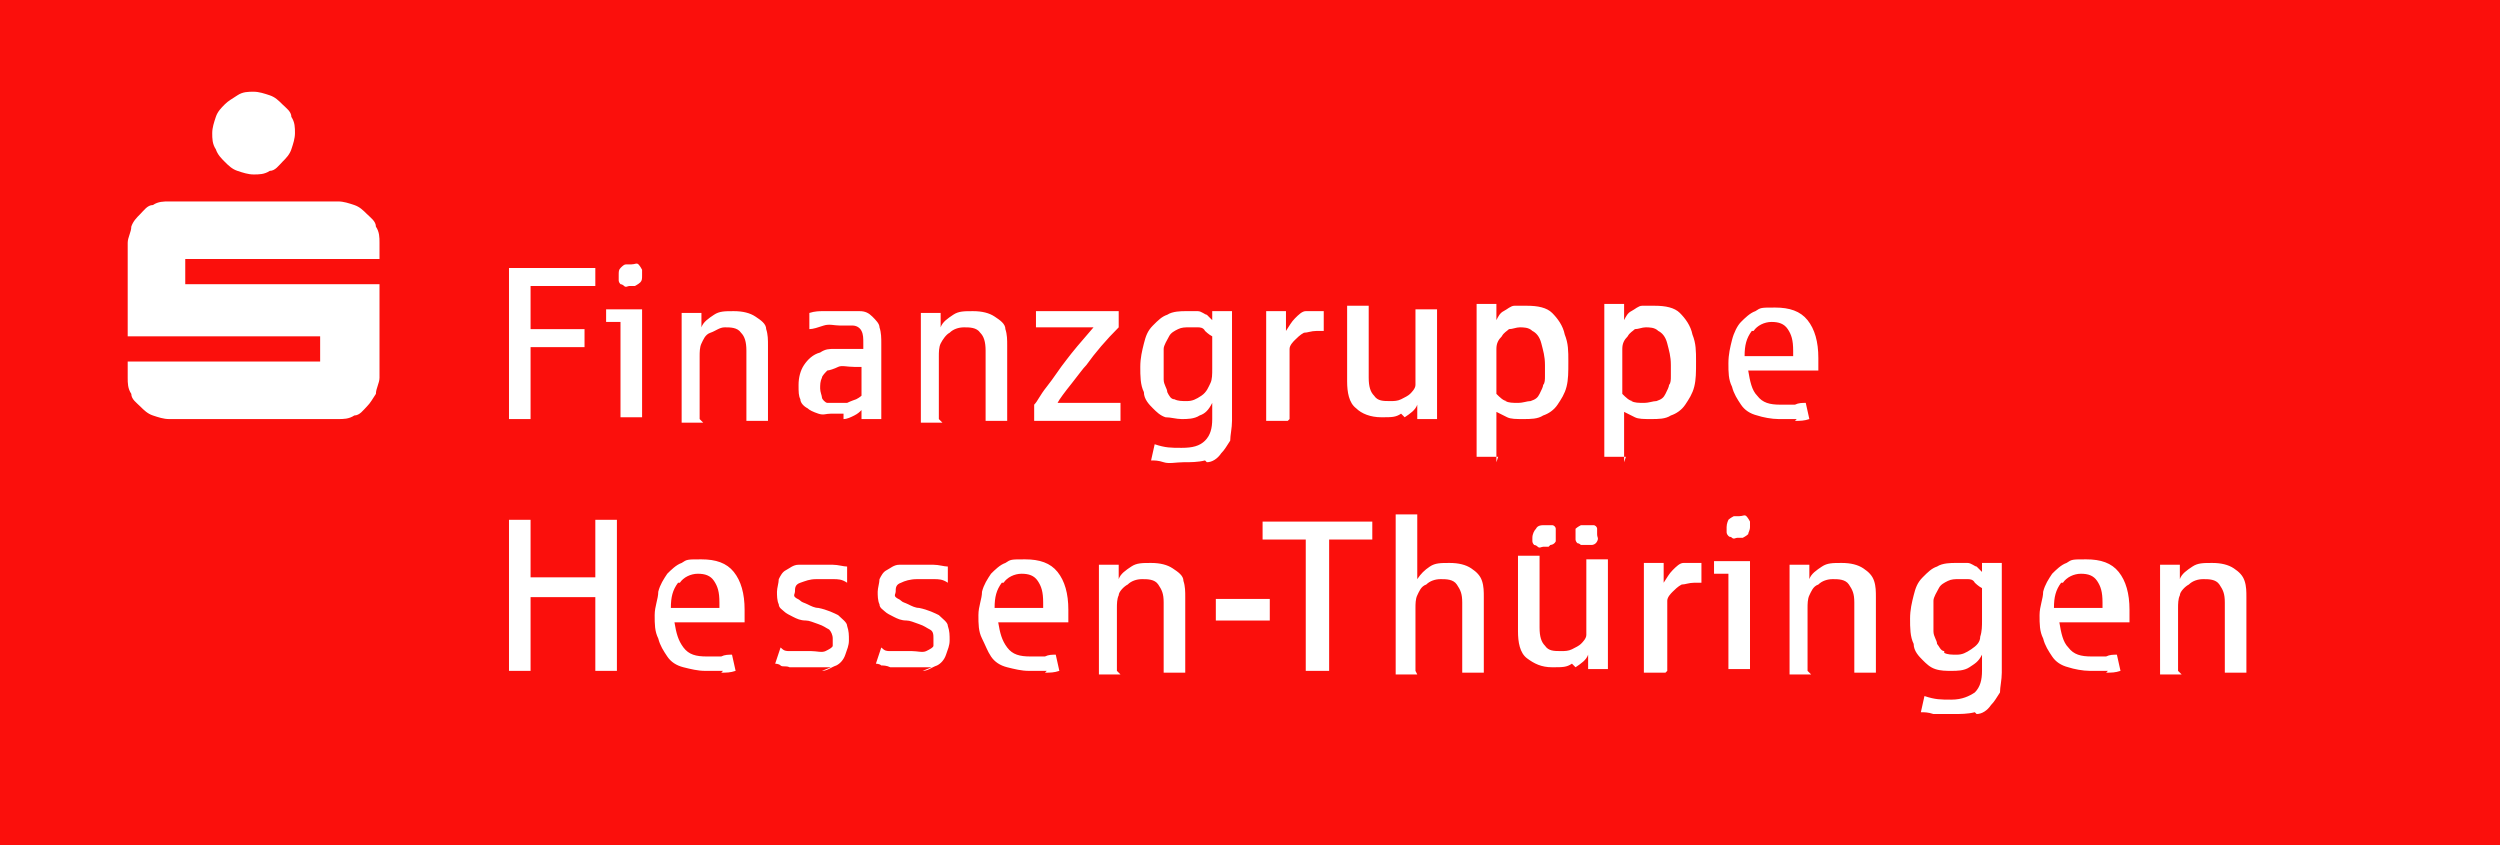 <?xml version="1.0" encoding="UTF-8"?>
<svg xmlns="http://www.w3.org/2000/svg" version="1.1" viewBox="0 0 139 47">
  <defs>
    <style>
      .cls-1 {
        fill: #fff;
      }

      .cls-2 {
        fill: #fb0f0c;
      }
    </style>
  </defs>
  <!-- Generator: Adobe Illustrator 28.7.1, SVG Export Plug-In . SVG Version: 1.2.0 Build 142)  -->
  <g>
    <g id="Ebene_1">
      <rect class="cls-2" y="0" width="139" height="47"/>
      <g id="g10">
        <g id="g12">
          <path id="path14" class="cls-1" d="M29.5,37.3v-4.1h3.6v4.1h1.2v-8.4h-1.2v3.2h-3.6v-3.2h-1.2v8.4h1.2ZM40.1,37.4c.3,0,.5,0,.8-.1l-.2-.9c-.2,0-.4,0-.6.1-.2,0-.5,0-.8,0-.6,0-1-.1-1.3-.5s-.4-.8-.5-1.4h3.9v-.7c0-.9-.2-1.6-.6-2.1-.4-.5-1-.7-1.8-.7s-.8,0-1.1.2c-.3.1-.6.4-.8.6-.2.3-.4.6-.5,1,0,.4-.2.8-.2,1.3s0,.9.2,1.3c.1.4.3.7.5,1,.2.3.5.5.9.6s.8.2,1.2.2.7,0,1,0M37.8,32.4c.2-.3.6-.5,1-.5s.7.1.9.4.3.6.3,1.2v.3h-2.7c0-.6.1-1,.4-1.4M45.7,37.3c.3,0,.5-.2.8-.3.2-.1.4-.3.5-.6s.2-.5.2-.8,0-.5-.1-.8c0-.2-.3-.4-.5-.6-.2-.1-.6-.3-1.1-.4-.2,0-.4-.1-.6-.2s-.3-.1-.4-.2-.2-.1-.3-.2,0-.2,0-.3c0-.2,0-.4.3-.5s.5-.2.9-.2.6,0,.9,0c.3,0,.5,0,.8.2v-.9c-.2,0-.5-.1-.8-.1s-.6,0-1,0-.6,0-.9,0-.5.2-.7.3-.3.3-.4.5c0,.2-.1.5-.1.7s0,.5.1.7c0,.2.2.3.3.4.1.1.3.2.5.3s.4.2.7.2c.2,0,.4.1.7.2s.4.2.6.3c.1.1.2.3.2.5s0,.2,0,.4c0,.1-.2.2-.4.3s-.5,0-.8,0h-.6c-.2,0-.4,0-.6,0s-.3,0-.5-.2l-.3.9c0,0,.2,0,.3.1s.3,0,.5.1c.2,0,.4,0,.6,0h.7c.4,0,.7,0,1,0M51.3,37.3c.3,0,.5-.2.8-.3.2-.1.4-.3.5-.6s.2-.5.2-.8,0-.5-.1-.8c0-.2-.3-.4-.5-.6-.2-.1-.6-.3-1.1-.4-.2,0-.4-.1-.6-.2s-.3-.1-.4-.2-.2-.1-.3-.2,0-.2,0-.3c0-.2,0-.4.3-.5.2-.1.5-.2.9-.2s.6,0,.9,0c.3,0,.5,0,.8.2v-.9c-.2,0-.5-.1-.8-.1s-.6,0-1,0-.6,0-.9,0-.5.2-.7.3-.3.3-.4.5c0,.2-.1.5-.1.7s0,.5.1.7c0,.2.2.3.3.4.1.1.3.2.5.3s.4.2.7.2c.2,0,.4.1.7.2s.4.2.6.3.2.3.2.5,0,.2,0,.4c0,.1-.2.2-.4.3s-.5,0-.8,0h-.6c-.2,0-.4,0-.6,0s-.3,0-.5-.2l-.3.9c0,0,.2,0,.3.1.1,0,.3,0,.5.1.2,0,.4,0,.6,0h.7c.4,0,.7,0,1,0M58.1,37.4c.3,0,.5,0,.8-.1l-.2-.9c-.2,0-.4,0-.6.1-.2,0-.5,0-.8,0-.6,0-1-.1-1.3-.5s-.4-.8-.5-1.4h3.9v-.7c0-.9-.2-1.6-.6-2.1-.4-.5-1-.7-1.8-.7s-.8,0-1.1.2c-.3.1-.6.4-.8.6-.2.3-.4.6-.5,1,0,.4-.2.8-.2,1.3s0,.9.2,1.3.3.7.5,1,.5.5.9.6.8.2,1.2.2.7,0,1,0M55.8,32.4c.2-.3.6-.5,1-.5s.7.1.9.4c.2.3.3.6.3,1.2v.3h-2.7c0-.6.1-1,.4-1.4M62.1,37.3v-3.5c0-.2,0-.5.1-.7,0-.2.3-.5.5-.6.2-.2.5-.3.8-.3s.7,0,.9.3.3.5.3,1v3.9h1.2v-4.2c0-.3,0-.6-.1-.9,0-.3-.3-.5-.6-.7-.3-.2-.7-.3-1.2-.3s-.8,0-1.1.2-.6.4-.7.7v-.8h-1.1v6.1h1.2,0ZM70.6,33.3h-3v1.2h3v-1.2ZM73.9,37.3v-7.3h2.4v-1h-6.1v1h2.4v7.3h1.2ZM78.7,37.3v-3.5c0-.2,0-.5.1-.7s.2-.5.5-.6c.2-.2.5-.3.8-.3s.7,0,.9.3.3.5.3,1v3.9h1.2v-4.2c0-.3,0-.6-.1-.9s-.3-.5-.6-.7-.7-.3-1.2-.3-.8,0-1.1.2-.5.4-.7.7v-3.6h-1.2v8.9h1.2,0ZM87.6,37.1c.3-.2.6-.4.7-.7v.8h1.1v-6.1h-1.2v3.6c0,.2,0,.4,0,.6s-.2.4-.3.5c-.1.1-.3.2-.5.3s-.4.1-.6.1c-.4,0-.7,0-.9-.3-.2-.2-.3-.5-.3-1v-4h-1.2v4.2c0,.6.1,1.2.5,1.5s.8.5,1.4.5.8,0,1.1-.2M86.2,30.3c0,0,.2,0,.3-.2,0,0,0-.2,0-.4s0-.2,0-.3-.1-.2-.2-.2c0,0-.2,0-.4,0s-.4,0-.5.2c-.1.1-.2.3-.2.5s0,.2,0,.2,0,.1.1.2c0,0,.1,0,.2.1s.2,0,.3,0,.2,0,.3,0M88.5,30.3c0,0,.2,0,.3-.2s0-.2,0-.4,0-.2,0-.3-.1-.2-.2-.2c0,0-.2,0-.4,0s-.2,0-.3,0c0,0-.2.1-.3.2,0,0,0,.2,0,.4s0,.2,0,.2c0,0,0,.1.1.2,0,0,.1,0,.2.1,0,0,.2,0,.3,0s.2,0,.3,0M92.7,37.3v-3.3c0-.2,0-.4,0-.6,0-.2.2-.4.3-.5.1-.1.3-.3.5-.4.2,0,.4-.1.7-.1h.4v-1.1h-.4c-.2,0-.4,0-.6,0-.2,0-.4.2-.6.4-.2.2-.3.4-.5.7v-1.1h-1.1v6.1h1.2,0ZM97.3,37.3v-6.1h-2v.7c.1,0,.4,0,.8,0v5.3h1.2ZM96.9,29.9c0,0,.2-.1.3-.2,0-.1.1-.2.1-.4s0-.2,0-.3c0,0-.1-.2-.2-.3s-.2,0-.4,0-.2,0-.3,0c0,0-.2.1-.3.2,0,0-.1.2-.1.4s0,.2,0,.3c0,0,0,.1.1.2s.1,0,.2.1.2,0,.3,0,.2,0,.3,0M100.5,37.3v-3.5c0-.2,0-.5.1-.7s.2-.5.5-.6c.2-.2.5-.3.8-.3s.7,0,.9.3.3.5.3,1v3.9h1.2v-4.2c0-.3,0-.6-.1-.9s-.3-.5-.6-.7-.7-.3-1.2-.3-.8,0-1.1.2-.6.4-.7.7v-.8h-1.1v6.1h1.2,0ZM109.9,39.7c.3,0,.6-.2.8-.5.2-.2.3-.4.5-.7,0-.3.1-.7.1-1.1v-6.1h-1.1v.5c0,0-.2-.2-.3-.3-.1,0-.3-.2-.5-.2s-.5,0-.7,0-.7,0-1,.2c-.3.1-.5.3-.8.6s-.4.6-.5,1-.2.8-.2,1.3,0,1,.2,1.4c0,.4.3.7.5.9s.4.4.7.5.6.1.9.1.7,0,1-.2.5-.3.7-.7v.9c0,.5-.1.9-.4,1.2-.3.2-.7.4-1.3.4s-.9,0-1.5-.2l-.2.9c.2,0,.4,0,.7.1.3,0,.7,0,1.1,0s.8,0,1.2-.1M108.1,36.2c-.2,0-.3-.3-.4-.4,0-.2-.2-.4-.2-.7s0-.5,0-.8,0-.6,0-.9c0-.2.2-.5.3-.7.1-.2.3-.3.5-.4s.4-.1.6-.1.3,0,.5,0c.1,0,.3,0,.4.2,0,0,.2.2.4.3v1.8c0,.3,0,.6-.1.9,0,.3-.2.5-.5.7s-.5.3-.8.3-.5,0-.7-.1M117.1,37.4c.3,0,.5,0,.8-.1l-.2-.9c-.2,0-.4,0-.6.1-.2,0-.5,0-.8,0-.6,0-1-.1-1.3-.5-.3-.3-.4-.8-.5-1.4h3.9v-.7c0-.9-.2-1.6-.6-2.1s-1-.7-1.8-.7-.8,0-1.1.2c-.3.1-.6.4-.8.6-.2.3-.4.6-.5,1,0,.4-.2.8-.2,1.3s0,.9.2,1.3c.1.4.3.7.5,1,.2.3.5.5.9.6.3.1.8.2,1.2.2s.7,0,1,0M114.7,32.4c.2-.3.6-.5,1-.5s.7.1.9.4.3.6.3,1.2v.3h-2.7c0-.6.1-1,.4-1.4M121.1,37.3v-3.5c0-.2,0-.5.1-.7,0-.2.3-.5.5-.6.2-.2.5-.3.8-.3s.7,0,.9.3.3.5.3,1v3.9h1.2v-4.2c0-.3,0-.6-.1-.9s-.3-.5-.6-.7-.7-.3-1.2-.3-.8,0-1.1.2-.6.4-.7.7v-.8h-1.1v6.1h1.2"/>
          <path id="path16" class="cls-1" d="M12,8.3c.1.3.3.5.5.7s.4.4.7.5.6.2.9.2.6,0,.9-.2c.3,0,.5-.3.7-.5.2-.2.4-.4.5-.7s.2-.6.2-.9,0-.6-.2-.9c0-.3-.3-.5-.5-.7s-.4-.4-.7-.5-.6-.2-.9-.2-.6,0-.9.2-.5.3-.7.5-.4.4-.5.7c-.1.3-.2.6-.2.9s0,.6.2.9M7.3,21.9c0,.3.3.5.5.7s.4.4.7.5.6.2.9.2h9.4c.3,0,.6,0,.9-.2.3,0,.5-.3.7-.5s.3-.4.5-.7c0-.3.2-.6.2-.9v-5.2h-10.8v-1.4h10.8v-.9c0-.3,0-.6-.2-.9,0-.3-.3-.5-.5-.7s-.4-.4-.7-.5-.6-.2-.9-.2h-9.4c-.3,0-.6,0-.9.2-.3,0-.5.3-.7.5s-.4.4-.5.7c0,.3-.2.6-.2.9v5.2h10.7v1.4H7.1v.9c0,.3,0,.6.2.9M29.5,23.3v-4h3v-1h-3v-2.4h3.6v-1h-4.8v8.4s1.2,0,1.2,0ZM35.7,23.3v-6.1h-2v.7c.1,0,.4,0,.8,0v5.3h1.2ZM35.3,15.9c0,0,.2-.1.3-.2s.1-.2.1-.4,0-.2,0-.3c0,0-.1-.2-.2-.3s-.2,0-.4,0-.2,0-.3,0-.2.1-.3.2-.1.2-.1.4,0,.2,0,.3c0,0,0,.1.1.2,0,0,.1,0,.2.1s.2,0,.3,0,.2,0,.3,0M38.9,23.3v-3.5c0-.2,0-.5.1-.7s.2-.5.5-.6.5-.3.8-.3.7,0,.9.3c.2.2.3.5.3,1v3.9h1.2v-4.2c0-.3,0-.6-.1-.9,0-.3-.3-.5-.6-.7-.3-.2-.7-.3-1.2-.3s-.8,0-1.1.2c-.3.2-.6.4-.7.7v-.8h-1.1v6.1h1.2,0ZM46.9,23.3c.2,0,.4-.1.6-.2s.3-.2.4-.3v.5h1.1v-4.2c0-.3,0-.6-.1-.9,0-.2-.2-.4-.4-.6s-.4-.3-.7-.3-.6,0-1,0h-.6c-.2,0-.4,0-.5,0-.1,0-.4,0-.7.1v.9c.2,0,.5-.1.8-.2s.6,0,.9,0,.5,0,.7,0c.2,0,.4.1.5.3s.1.4.1.7v.3h-.6c-.3,0-.7,0-1,0-.3,0-.5,0-.8.2-.4.1-.7.4-.9.7-.2.3-.3.7-.3,1.1s0,.6.1.8c0,.2.2.4.4.5.1.1.3.2.6.3s.4,0,.7,0,.4,0,.7,0M46,22.4c-.1,0-.3-.2-.3-.3,0-.1-.1-.3-.1-.5s0-.4.1-.6c0-.1.2-.3.3-.4.1,0,.4-.1.6-.2s.5,0,.9,0h.4v1.6s-.1.1-.3.2c0,0-.3.1-.5.2-.2,0-.4,0-.6,0s-.4,0-.5,0M52.2,23.3v-3.5c0-.2,0-.5.1-.7s.3-.5.5-.6c.2-.2.5-.3.8-.3s.7,0,.9.3c.2.2.3.5.3,1v3.9h1.2v-4.2c0-.3,0-.6-.1-.9,0-.3-.3-.5-.6-.7-.3-.2-.7-.3-1.2-.3s-.8,0-1.1.2-.6.4-.7.7v-.8h-1.1v6.1h1.2,0ZM62.3,23.3v-.9h-3.5c.1-.2.4-.6.8-1.1s.6-.8.8-1c.5-.7,1.1-1.4,1.8-2.1v-.9h-4.6v.9h3.2c-.7.8-1.2,1.4-1.5,1.8-.4.5-.7,1-1.1,1.5s-.5.8-.7,1v.9h4.8,0ZM67.1,25.7c.3,0,.6-.2.8-.5.2-.2.3-.4.5-.7,0-.3.1-.7.1-1.1v-6.1h-1.1v.5c0,0-.2-.2-.3-.3-.1,0-.3-.2-.5-.2-.2,0-.5,0-.7,0s-.7,0-1,.2c-.3.1-.5.3-.8.6s-.4.6-.5,1-.2.8-.2,1.3,0,1,.2,1.4c0,.4.3.7.5.9s.4.4.7.5c.3,0,.6.1.9.1s.7,0,1-.2c.3-.1.5-.3.7-.7v.9c0,.5-.1.9-.4,1.2s-.7.4-1.3.4-.9,0-1.5-.2l-.2.9c.2,0,.4,0,.7.1s.7,0,1.1,0,.8,0,1.2-.1M65.3,22.2c-.2,0-.3-.2-.4-.4,0-.2-.2-.4-.2-.7,0-.2,0-.5,0-.8s0-.6,0-.9c0-.2.2-.5.3-.7.1-.2.3-.3.5-.4s.4-.1.6-.1.3,0,.5,0c.1,0,.3,0,.4.2,0,0,.2.2.4.3v1.8c0,.3,0,.6-.1.8s-.2.5-.5.7-.5.3-.8.3-.5,0-.7-.1M71.7,23.3v-3.3c0-.2,0-.4,0-.6,0-.2.2-.4.3-.5s.3-.3.5-.4c.2,0,.4-.1.7-.1h.4v-1.1h-.4c-.2,0-.4,0-.6,0s-.4.2-.6.4c-.2.2-.3.4-.5.7v-1.1h-1.1v6.1h1.2,0ZM78.1,23.2c.3-.2.6-.4.7-.7v.8h1.1v-6.1h-1.2v3.6c0,.2,0,.4,0,.6,0,.2-.2.4-.3.5s-.3.2-.5.3-.4.1-.6.1c-.4,0-.7,0-.9-.3-.2-.2-.3-.5-.3-1v-4h-1.2v4.2c0,.6.1,1.2.5,1.5.3.3.8.5,1.4.5s.8,0,1.1-.2M83.2,25.7v-2.8c.2.1.4.2.6.3s.5.1.9.1.8,0,1.1-.2c.3-.1.6-.3.8-.6.2-.3.4-.6.5-1s.1-.8.1-1.4,0-1-.2-1.5c-.1-.5-.4-.9-.7-1.2s-.8-.4-1.4-.4-.5,0-.7,0-.4.2-.6.3c-.2.1-.3.3-.4.5v-.9h-1.1v8.5h1.2,0ZM83.8,22.3c-.2,0-.4-.2-.6-.4v-1.6c0-.3,0-.6,0-.9,0-.3.1-.5.3-.7.1-.2.3-.3.4-.4.2,0,.4-.1.6-.1s.5,0,.7.2c.2.1.4.3.5.7s.2.7.2,1.2v.6c0,.2,0,.4-.1.5,0,.1-.1.3-.2.5s-.2.3-.5.4c-.2,0-.4.1-.7.1s-.5,0-.7-.1M90.3,25.7v-2.8c.2.1.4.2.6.3s.5.1.9.1.8,0,1.1-.2c.3-.1.6-.3.8-.6s.4-.6.5-1,.1-.8.1-1.4,0-1-.2-1.5c-.1-.5-.4-.9-.7-1.2-.3-.3-.8-.4-1.4-.4s-.5,0-.7,0-.4.2-.6.3c-.2.1-.3.3-.4.5v-.9h-1.1v8.5h1.2,0ZM90.8,22.3c-.2,0-.4-.2-.6-.4v-1.6c0-.3,0-.6,0-.9,0-.3.1-.5.3-.7.1-.2.3-.3.4-.4.2,0,.4-.1.6-.1s.5,0,.7.2c.2.1.4.3.5.7s.2.7.2,1.2v.6c0,.2,0,.4-.1.5,0,.1-.1.3-.2.5s-.2.3-.5.4c-.2,0-.4.1-.7.1s-.5,0-.7-.1M99.8,23.4c.3,0,.5,0,.8-.1l-.2-.9c-.2,0-.4,0-.6.1-.2,0-.5,0-.8,0-.6,0-1-.1-1.3-.5-.3-.3-.4-.8-.5-1.4h3.9v-.7c0-.9-.2-1.6-.6-2.1s-1-.7-1.8-.7-.8,0-1.1.2c-.3.1-.6.4-.8.6s-.4.6-.5,1-.2.8-.2,1.3,0,.9.2,1.3c.1.4.3.7.5,1s.5.5.9.6c.3.1.8.2,1.2.2s.7,0,1,0M97.5,18.4c.2-.3.6-.5,1-.5s.7.1.9.4c.2.3.3.6.3,1.2v.3h-2.7c0-.6.1-1,.4-1.4"/>
        </g>
      </g>
    </g>
  </g>
</svg>